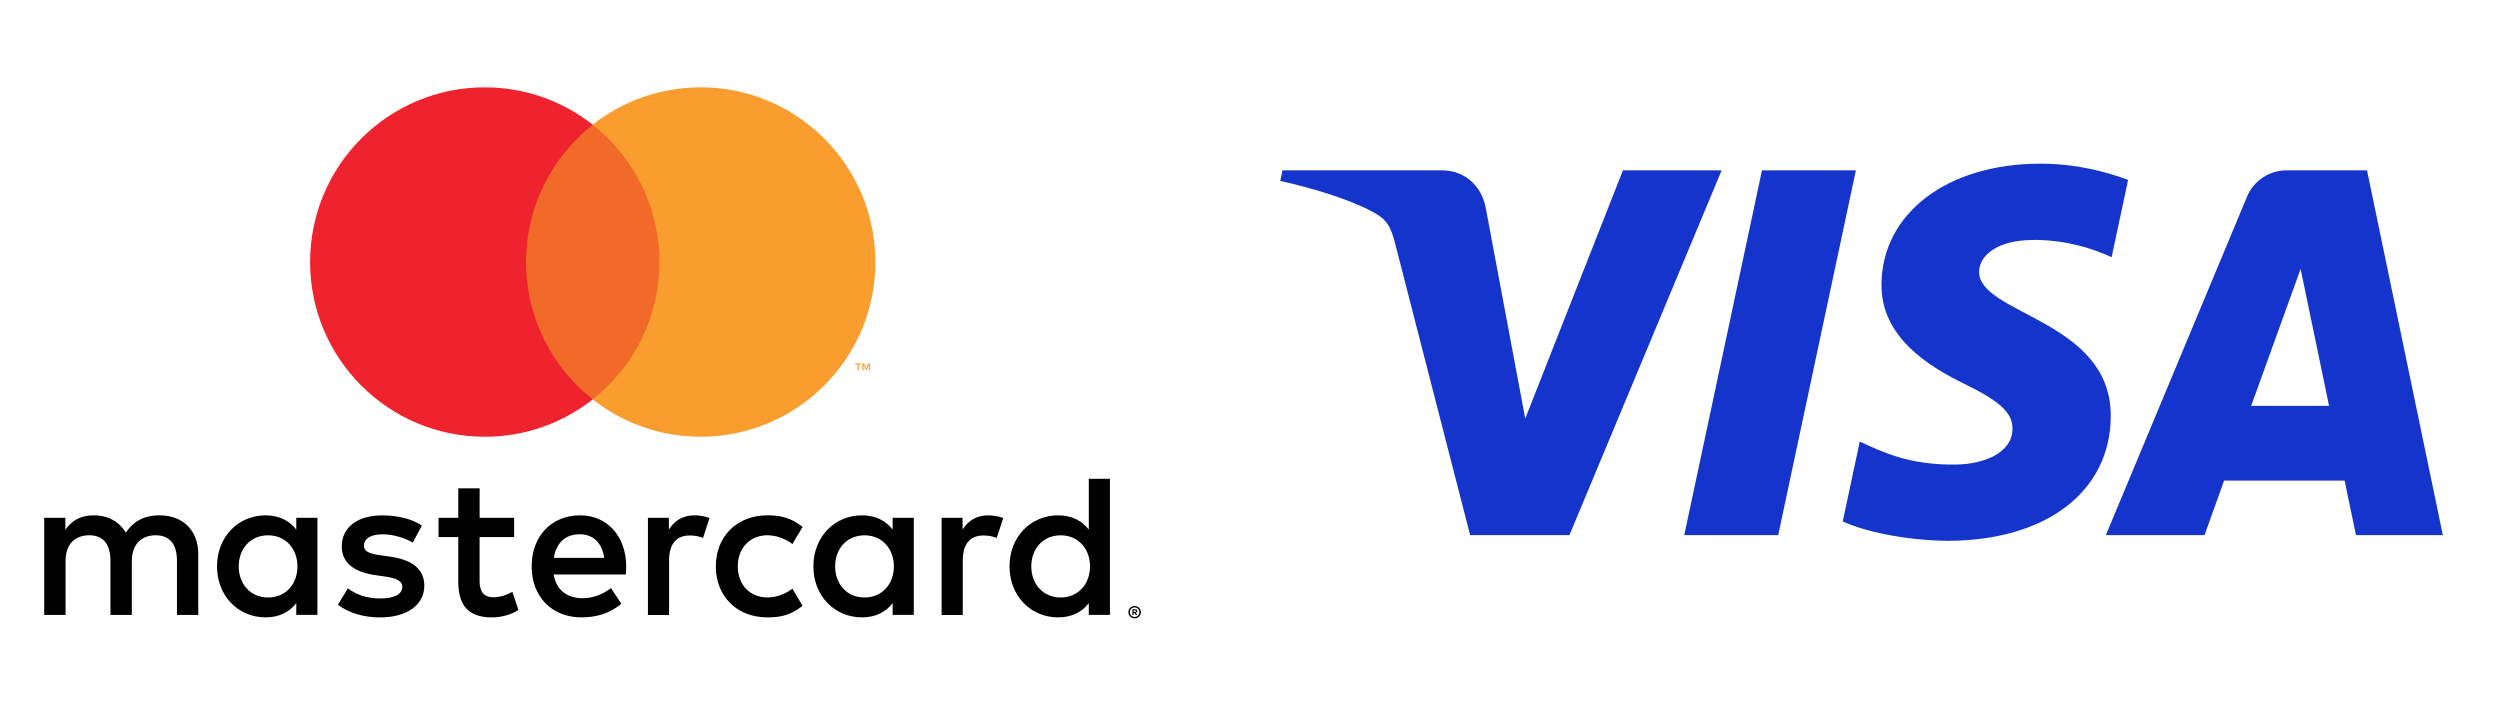 <?xml version="1.0" encoding="UTF-8"?> <svg xmlns="http://www.w3.org/2000/svg" width="511" height="144" viewBox="0 0 511 144" fill="none"> <path d="M351.902 34.821L320.793 109.376H300.495L285.189 49.877C284.26 46.212 283.456 44.87 280.625 43.326C276.009 40.811 268.387 38.452 261.688 36.986L262.143 34.819H294.819C298.984 34.819 302.728 37.604 303.673 42.421L311.759 85.558L331.727 34.819H351.902V34.821ZM431.435 85.034C431.517 65.357 404.344 64.274 404.531 55.483C404.589 52.807 407.13 49.963 412.677 49.237C415.428 48.875 423.009 48.599 431.614 52.574L434.986 36.764C430.366 35.079 424.421 33.458 417.025 33.458C398.044 33.458 384.687 43.592 384.574 58.103C384.45 68.836 394.105 74.826 401.384 78.392C408.868 82.044 411.38 84.391 411.351 87.659C411.298 92.66 405.382 94.869 399.853 94.954C390.198 95.104 384.6 92.331 380.136 90.247L376.657 106.58C381.143 108.647 389.425 110.451 398.011 110.542C418.186 110.542 431.381 100.534 431.443 85.034M481.563 109.376H499.314L483.817 34.821H467.425C465.674 34.805 463.959 35.319 462.503 36.294C461.046 37.269 459.915 38.661 459.256 40.29L430.438 109.376H450.602L454.604 98.24H479.235L481.563 109.376ZM460.137 82.959L470.244 54.967L476.061 82.959H460.137ZM379.342 34.821L363.464 109.376H344.262L360.147 34.821H379.342Z" fill="#1434CB"></path> <path d="M40.524 125.701V113.234C40.524 108.538 37.53 105.378 32.71 105.336C30.172 105.295 27.559 106.083 25.734 108.87C24.365 106.672 22.2 105.336 19.172 105.336C17.057 105.336 14.975 105.959 13.357 108.29V105.834H9.035V125.693H13.399V114.685C13.399 111.234 15.306 109.409 18.26 109.409C21.13 109.409 22.581 111.276 22.581 114.644V125.693H26.945V114.685C26.945 111.234 28.936 109.409 31.806 109.409C34.759 109.409 36.169 111.276 36.169 114.644V125.693H40.524V125.701ZM105.095 105.834H98.036V99.812H93.673V105.834H89.641V109.783H93.673V118.841C93.673 123.453 95.456 126.199 100.566 126.199C102.432 126.199 104.598 125.619 105.966 124.665L104.722 120.965C103.436 121.711 102.018 122.085 100.898 122.085C98.741 122.085 98.028 120.757 98.028 118.758V109.783H105.087V105.834H105.095ZM141.951 105.336C139.455 105.336 137.837 106.498 136.717 108.248V105.842H132.437V125.701H136.759V114.561C136.759 111.276 138.169 109.451 140.998 109.451C141.869 109.451 142.781 109.575 143.702 109.949L145.029 105.876C144.067 105.502 142.823 105.336 141.951 105.336ZM86.232 107.419C84.158 106.05 81.288 105.345 78.127 105.345C73.1 105.345 69.857 107.75 69.857 111.699C69.857 114.942 72.262 116.933 76.709 117.555L78.741 117.846C81.105 118.178 82.233 118.8 82.233 119.92C82.233 121.454 80.657 122.325 77.704 122.325C74.709 122.325 72.553 121.371 71.101 120.251L69.069 123.619C71.433 125.361 74.427 126.199 77.671 126.199C83.403 126.199 86.729 123.495 86.729 119.721C86.729 116.228 84.108 114.403 79.794 113.781L77.762 113.491C75.896 113.242 74.394 112.869 74.394 111.541C74.394 110.09 75.804 109.21 78.177 109.21C80.715 109.21 83.162 110.164 84.365 110.911L86.232 107.419ZM201.985 105.336C199.488 105.336 197.87 106.498 196.751 108.248V105.842H192.47V125.701H196.792V114.561C196.792 111.276 198.202 109.451 201.031 109.451C201.902 109.451 202.814 109.575 203.735 109.949L205.062 105.876C204.109 105.502 202.856 105.336 201.985 105.336ZM146.315 115.772C146.315 121.794 150.512 126.199 156.908 126.199C159.903 126.199 161.893 125.536 164.05 123.827L161.976 120.334C160.359 121.496 158.65 122.118 156.784 122.118C153.333 122.076 150.803 119.58 150.803 115.764C150.803 111.939 153.341 109.451 156.784 109.409C158.65 109.409 160.359 110.032 161.976 111.193L164.05 107.701C161.893 106 159.894 105.328 156.908 105.328C150.504 105.336 146.315 109.741 146.315 115.772ZM186.78 115.772V105.842H182.458V108.248C181.089 106.465 179.007 105.336 176.186 105.336C170.62 105.336 166.257 109.7 166.257 115.764C166.257 121.828 170.62 126.191 176.186 126.191C179.015 126.191 181.089 125.071 182.458 123.279V125.685H186.78V115.772ZM170.703 115.772C170.703 112.28 172.984 109.418 176.726 109.418C180.301 109.418 182.707 112.163 182.707 115.772C182.707 119.389 180.301 122.126 176.726 122.126C172.984 122.126 170.703 119.256 170.703 115.772ZM118.559 105.336C112.744 105.336 108.671 109.575 108.671 115.764C108.671 122.076 112.909 126.191 118.849 126.191C121.844 126.191 124.581 125.444 126.995 123.404L124.88 120.202C123.221 121.529 121.097 122.276 119.106 122.276C116.319 122.276 113.789 120.99 113.167 117.414H127.916C127.957 116.875 127.999 116.336 127.999 115.755C127.949 109.575 124.125 105.336 118.559 105.336ZM118.476 109.202C121.263 109.202 123.046 110.944 123.503 114.022H113.2C113.656 111.16 115.398 109.202 118.476 109.202ZM226.871 115.772V97.862H222.549V108.248C221.18 106.465 219.098 105.336 216.278 105.336C210.712 105.336 206.348 109.7 206.348 115.764C206.348 121.828 210.712 126.191 216.278 126.191C219.107 126.191 221.18 125.071 222.549 123.279V125.685H226.871V115.772ZM231.923 123.868C232.097 123.868 232.263 123.901 232.421 123.968C232.578 124.034 232.711 124.125 232.827 124.241C232.943 124.358 233.034 124.49 233.101 124.64C233.167 124.789 233.2 124.955 233.2 125.129C233.2 125.303 233.167 125.461 233.101 125.619C233.034 125.768 232.943 125.901 232.827 126.017C232.711 126.133 232.578 126.224 232.421 126.29C232.263 126.357 232.097 126.39 231.923 126.39C231.74 126.39 231.574 126.357 231.417 126.29C231.259 126.224 231.126 126.133 231.01 126.017C230.894 125.901 230.803 125.768 230.737 125.619C230.67 125.469 230.637 125.303 230.637 125.129C230.637 124.955 230.67 124.789 230.737 124.64C230.803 124.482 230.894 124.349 231.01 124.241C231.126 124.125 231.259 124.034 231.417 123.968C231.574 123.901 231.74 123.868 231.923 123.868ZM231.923 126.108C232.056 126.108 232.188 126.083 232.304 126.033C232.421 125.984 232.528 125.909 232.611 125.826C232.703 125.735 232.769 125.635 232.819 125.511C232.868 125.395 232.893 125.262 232.893 125.129C232.893 124.996 232.868 124.864 232.819 124.748C232.769 124.631 232.703 124.524 232.611 124.432C232.52 124.341 232.421 124.275 232.304 124.225C232.188 124.175 232.064 124.15 231.923 124.15C231.782 124.15 231.657 124.175 231.533 124.225C231.409 124.275 231.309 124.341 231.218 124.432C231.126 124.524 231.06 124.623 231.01 124.748C230.961 124.864 230.936 124.996 230.936 125.129C230.936 125.262 230.961 125.395 231.01 125.511C231.06 125.627 231.126 125.735 231.218 125.826C231.309 125.917 231.409 125.984 231.533 126.033C231.657 126.083 231.79 126.108 231.923 126.108ZM231.997 124.54C232.147 124.54 232.263 124.573 232.346 124.64C232.429 124.706 232.47 124.797 232.47 124.913C232.47 125.013 232.437 125.088 232.371 125.154C232.304 125.22 232.213 125.254 232.097 125.27L232.479 125.71H232.18L231.823 125.27H231.707V125.71H231.458V124.54H231.997V124.54ZM231.707 124.756V125.071H231.997C232.064 125.071 232.114 125.054 232.155 125.03C232.197 125.005 232.213 124.963 232.213 124.913C232.213 124.864 232.197 124.822 232.155 124.797C232.114 124.772 232.064 124.756 231.997 124.756H231.707ZM210.795 115.772C210.795 112.28 213.076 109.418 216.817 109.418C220.392 109.418 222.798 112.163 222.798 115.772C222.798 119.389 220.392 122.126 216.817 122.126C213.084 122.126 210.795 119.256 210.795 115.772ZM64.879 115.772V105.842H60.558V108.248C59.189 106.465 57.107 105.336 54.286 105.336C48.72 105.336 44.357 109.7 44.357 115.764C44.357 121.828 48.72 126.191 54.286 126.191C57.115 126.191 59.189 125.071 60.558 123.279V125.685H64.879V115.772ZM48.795 115.772C48.795 112.28 51.076 109.418 54.817 109.418C58.392 109.418 60.798 112.163 60.798 115.772C60.798 119.389 58.392 122.126 54.817 122.126C51.084 122.126 48.795 119.256 48.795 115.772Z" fill="black"></path> <path d="M136.784 25.482H105.539V81.634H136.784V25.482Z" fill="#F26A2A"></path> <path d="M107.523 53.563C107.523 42.176 112.859 32.029 121.161 25.492C115.091 20.711 107.424 17.854 99.091 17.854C79.372 17.854 63.383 33.844 63.383 53.563C63.383 73.282 79.372 89.272 99.091 89.272C107.424 89.272 115.081 86.415 121.161 81.634C112.849 75.097 107.523 64.95 107.523 53.563Z" fill="#EE232E"></path> <path d="M178.927 53.563C178.927 73.282 162.937 89.272 143.218 89.272C134.886 89.272 127.229 86.415 121.148 81.634C129.451 75.097 134.787 64.95 134.787 53.563C134.787 42.176 129.451 32.029 121.148 25.492C127.219 20.711 134.886 17.854 143.218 17.854C162.937 17.854 178.927 33.834 178.927 53.563Z" fill="#F99D2F"></path> <path d="M175.527 75.682V74.532H175.993V74.294H174.812V74.532H175.279V75.682H175.527ZM177.818 75.682V74.294H177.461L177.044 75.246L176.628 74.294H176.271V75.682H176.528V74.641L176.915 75.543H177.183L177.57 74.641V75.692H177.818V75.682Z" fill="#F99D2F"></path> </svg> 